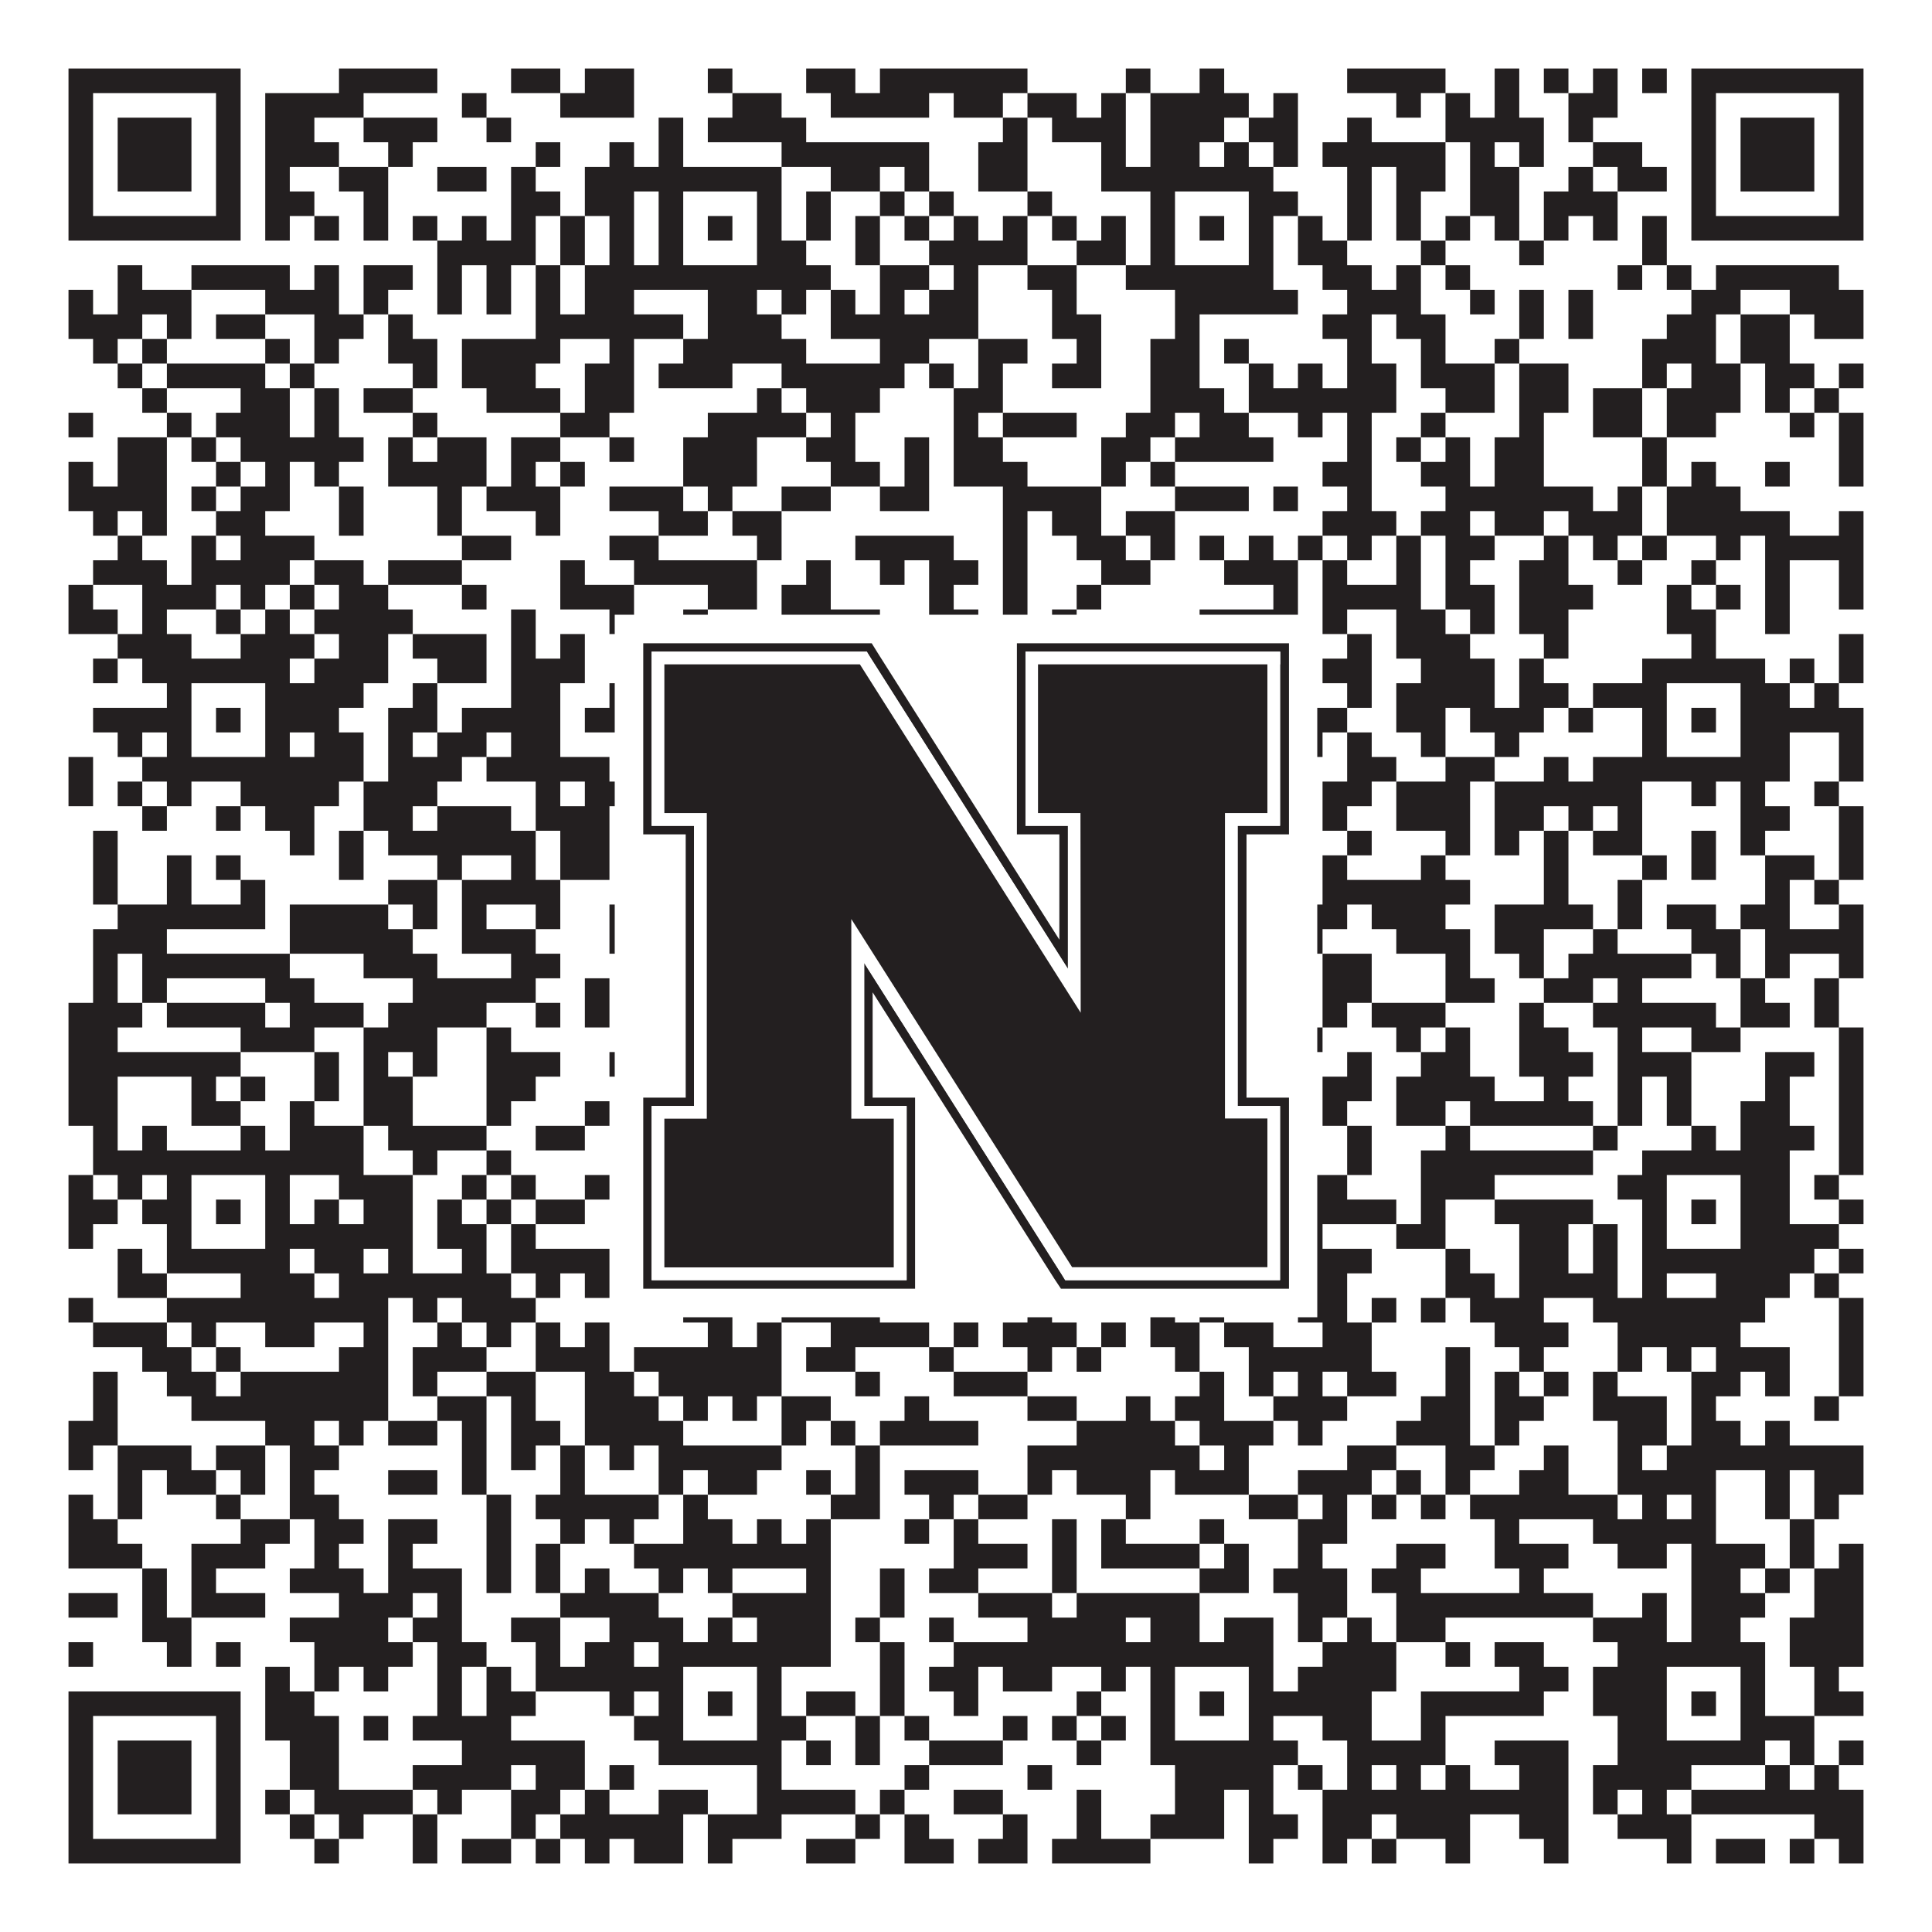 <?xml version="1.0"?>
<svg xmlns="http://www.w3.org/2000/svg" xmlns:xlink="http://www.w3.org/1999/xlink" version="1.1" width="1100px" height="1100px" viewBox="0 0 1100 1100"><rect x="0" y="0" width="1100" height="1100" fill="#ffffff" fill-opacity="1"/><path fill="#231f20" fill-opacity="1" d="M39,39L137,39L137,53L39,53ZM193,39L249,39L249,53L193,53ZM291,39L319,39L319,53L291,53ZM333,39L361,39L361,53L333,53ZM403,39L417,39L417,53L403,53ZM459,39L487,39L487,53L459,53ZM501,39L585,39L585,53L501,53ZM641,39L655,39L655,53L641,53ZM683,39L697,39L697,53L683,53ZM767,39L823,39L823,53L767,53ZM851,39L865,39L865,53L851,53ZM879,39L893,39L893,53L879,53ZM907,39L921,39L921,53L907,53ZM935,39L949,39L949,53L935,53ZM963,39L1061,39L1061,53L963,53ZM39,53L53,53L53,67L39,67ZM123,53L137,53L137,67L123,67ZM151,53L207,53L207,67L151,67ZM263,53L277,53L277,67L263,67ZM319,53L361,53L361,67L319,67ZM417,53L445,53L445,67L417,67ZM473,53L529,53L529,67L473,67ZM543,53L571,53L571,67L543,67ZM585,53L613,53L613,67L585,67ZM627,53L641,53L641,67L627,67ZM655,53L711,53L711,67L655,67ZM725,53L739,53L739,67L725,67ZM795,53L809,53L809,67L795,67ZM823,53L837,53L837,67L823,67ZM851,53L865,53L865,67L851,67ZM893,53L921,53L921,67L893,67ZM963,53L977,53L977,67L963,67ZM1047,53L1061,53L1061,67L1047,67ZM39,67L53,67L53,81L39,81ZM67,67L109,67L109,81L67,81ZM123,67L137,67L137,81L123,81ZM151,67L179,67L179,81L151,81ZM207,67L249,67L249,81L207,81ZM277,67L291,67L291,81L277,81ZM375,67L389,67L389,81L375,81ZM403,67L459,67L459,81L403,81ZM571,67L585,67L585,81L571,81ZM599,67L641,67L641,81L599,81ZM655,67L697,67L697,81L655,81ZM711,67L739,67L739,81L711,81ZM767,67L781,67L781,81L767,81ZM823,67L879,67L879,81L823,81ZM893,67L907,67L907,81L893,81ZM963,67L977,67L977,81L963,81ZM991,67L1033,67L1033,81L991,81ZM1047,67L1061,67L1061,81L1047,81ZM39,81L53,81L53,95L39,95ZM67,81L109,81L109,95L67,95ZM123,81L137,81L137,95L123,95ZM151,81L193,81L193,95L151,95ZM221,81L235,81L235,95L221,95ZM305,81L319,81L319,95L305,95ZM347,81L361,81L361,95L347,95ZM375,81L389,81L389,95L375,95ZM445,81L529,81L529,95L445,95ZM557,81L585,81L585,95L557,95ZM627,81L641,81L641,95L627,95ZM655,81L683,81L683,95L655,95ZM697,81L711,81L711,95L697,95ZM725,81L739,81L739,95L725,95ZM753,81L823,81L823,95L753,95ZM837,81L851,81L851,95L837,95ZM865,81L879,81L879,95L865,95ZM907,81L935,81L935,95L907,95ZM963,81L977,81L977,95L963,95ZM991,81L1033,81L1033,95L991,95ZM1047,81L1061,81L1061,95L1047,95ZM39,95L53,95L53,109L39,109ZM67,95L109,95L109,109L67,109ZM123,95L137,95L137,109L123,109ZM151,95L165,95L165,109L151,109ZM193,95L221,95L221,109L193,109ZM249,95L277,95L277,109L249,109ZM291,95L305,95L305,109L291,109ZM333,95L445,95L445,109L333,109ZM473,95L501,95L501,109L473,109ZM515,95L529,95L529,109L515,109ZM557,95L585,95L585,109L557,109ZM627,95L725,95L725,109L627,109ZM767,95L781,95L781,109L767,109ZM795,95L823,95L823,109L795,109ZM837,95L865,95L865,109L837,109ZM893,95L907,95L907,109L893,109ZM921,95L949,95L949,109L921,109ZM963,95L977,95L977,109L963,109ZM991,95L1033,95L1033,109L991,109ZM1047,95L1061,95L1061,109L1047,109ZM39,109L53,109L53,123L39,123ZM123,109L137,109L137,123L123,123ZM151,109L179,109L179,123L151,123ZM207,109L221,109L221,123L207,123ZM291,109L319,109L319,123L291,123ZM333,109L361,109L361,123L333,123ZM375,109L389,109L389,123L375,123ZM431,109L445,109L445,123L431,123ZM459,109L473,109L473,123L459,123ZM501,109L515,109L515,123L501,123ZM529,109L543,109L543,123L529,123ZM585,109L599,109L599,123L585,123ZM655,109L669,109L669,123L655,123ZM711,109L739,109L739,123L711,123ZM767,109L781,109L781,123L767,123ZM795,109L809,109L809,123L795,123ZM837,109L865,109L865,123L837,123ZM879,109L921,109L921,123L879,123ZM963,109L977,109L977,123L963,123ZM1047,109L1061,109L1061,123L1047,123ZM39,123L137,123L137,137L39,137ZM151,123L165,123L165,137L151,137ZM179,123L193,123L193,137L179,137ZM207,123L221,123L221,137L207,137ZM235,123L249,123L249,137L235,137ZM263,123L277,123L277,137L263,137ZM291,123L305,123L305,137L291,137ZM319,123L333,123L333,137L319,137ZM347,123L361,123L361,137L347,137ZM375,123L389,123L389,137L375,137ZM403,123L417,123L417,137L403,137ZM431,123L445,123L445,137L431,137ZM459,123L473,123L473,137L459,137ZM487,123L501,123L501,137L487,137ZM515,123L529,123L529,137L515,137ZM543,123L557,123L557,137L543,137ZM571,123L585,123L585,137L571,137ZM599,123L613,123L613,137L599,137ZM627,123L641,123L641,137L627,137ZM655,123L669,123L669,137L655,137ZM683,123L697,123L697,137L683,137ZM711,123L725,123L725,137L711,137ZM739,123L753,123L753,137L739,137ZM767,123L781,123L781,137L767,137ZM795,123L809,123L809,137L795,137ZM823,123L837,123L837,137L823,137ZM851,123L865,123L865,137L851,137ZM879,123L893,123L893,137L879,137ZM907,123L921,123L921,137L907,137ZM935,123L949,123L949,137L935,137ZM963,123L1061,123L1061,137L963,137ZM249,137L305,137L305,151L249,151ZM319,137L333,137L333,151L319,151ZM347,137L361,137L361,151L347,151ZM375,137L389,137L389,151L375,151ZM431,137L459,137L459,151L431,151ZM487,137L501,137L501,151L487,151ZM529,137L585,137L585,151L529,151ZM613,137L641,137L641,151L613,151ZM655,137L669,137L669,151L655,151ZM711,137L725,137L725,151L711,151ZM739,137L767,137L767,151L739,151ZM809,137L823,137L823,151L809,151ZM865,137L879,137L879,151L865,151ZM935,137L949,137L949,151L935,151ZM67,151L81,151L81,165L67,165ZM109,151L165,151L165,165L109,165ZM179,151L193,151L193,165L179,165ZM207,151L235,151L235,165L207,165ZM249,151L263,151L263,165L249,165ZM277,151L291,151L291,165L277,165ZM305,151L319,151L319,165L305,165ZM333,151L473,151L473,165L333,165ZM501,151L529,151L529,165L501,165ZM543,151L557,151L557,165L543,165ZM585,151L613,151L613,165L585,165ZM641,151L725,151L725,165L641,165ZM753,151L781,151L781,165L753,165ZM795,151L809,151L809,165L795,165ZM823,151L837,151L837,165L823,165ZM921,151L935,151L935,165L921,165ZM949,151L963,151L963,165L949,165ZM977,151L1047,151L1047,165L977,165ZM39,165L53,165L53,179L39,179ZM67,165L109,165L109,179L67,179ZM151,165L193,165L193,179L151,179ZM207,165L221,165L221,179L207,179ZM249,165L263,165L263,179L249,179ZM277,165L291,165L291,179L277,179ZM305,165L319,165L319,179L305,179ZM333,165L361,165L361,179L333,179ZM403,165L431,165L431,179L403,179ZM445,165L459,165L459,179L445,179ZM473,165L487,165L487,179L473,179ZM501,165L515,165L515,179L501,179ZM529,165L557,165L557,179L529,179ZM599,165L613,165L613,179L599,179ZM669,165L739,165L739,179L669,179ZM767,165L809,165L809,179L767,179ZM837,165L851,165L851,179L837,179ZM865,165L879,165L879,179L865,179ZM893,165L907,165L907,179L893,179ZM963,165L991,165L991,179L963,179ZM1019,165L1061,165L1061,179L1019,179ZM39,179L81,179L81,193L39,193ZM95,179L109,179L109,193L95,193ZM123,179L151,179L151,193L123,193ZM179,179L207,179L207,193L179,193ZM221,179L235,179L235,193L221,193ZM305,179L389,179L389,193L305,193ZM403,179L445,179L445,193L403,193ZM473,179L557,179L557,193L473,193ZM599,179L627,179L627,193L599,193ZM669,179L683,179L683,193L669,193ZM753,179L781,179L781,193L753,193ZM795,179L823,179L823,193L795,193ZM865,179L879,179L879,193L865,193ZM893,179L907,179L907,193L893,193ZM949,179L977,179L977,193L949,193ZM991,179L1019,179L1019,193L991,193ZM1033,179L1061,179L1061,193L1033,193ZM53,193L67,193L67,207L53,207ZM81,193L95,193L95,207L81,207ZM151,193L165,193L165,207L151,207ZM179,193L193,193L193,207L179,207ZM221,193L249,193L249,207L221,207ZM263,193L319,193L319,207L263,207ZM347,193L361,193L361,207L347,207ZM389,193L459,193L459,207L389,207ZM501,193L529,193L529,207L501,207ZM557,193L585,193L585,207L557,207ZM613,193L627,193L627,207L613,207ZM655,193L683,193L683,207L655,207ZM697,193L711,193L711,207L697,207ZM767,193L781,193L781,207L767,207ZM809,193L823,193L823,207L809,207ZM851,193L865,193L865,207L851,207ZM935,193L977,193L977,207L935,207ZM991,193L1019,193L1019,207L991,207ZM67,207L81,207L81,221L67,221ZM95,207L151,207L151,221L95,221ZM165,207L179,207L179,221L165,221ZM235,207L249,207L249,221L235,221ZM263,207L305,207L305,221L263,221ZM333,207L361,207L361,221L333,221ZM375,207L417,207L417,221L375,221ZM445,207L515,207L515,221L445,221ZM529,207L543,207L543,221L529,221ZM557,207L571,207L571,221L557,221ZM599,207L627,207L627,221L599,221ZM655,207L683,207L683,221L655,221ZM711,207L725,207L725,221L711,221ZM739,207L753,207L753,221L739,221ZM767,207L795,207L795,221L767,221ZM809,207L851,207L851,221L809,221ZM865,207L893,207L893,221L865,221ZM935,207L949,207L949,221L935,221ZM963,207L991,207L991,221L963,221ZM1005,207L1033,207L1033,221L1005,221ZM1047,207L1061,207L1061,221L1047,221ZM81,221L95,221L95,235L81,235ZM137,221L165,221L165,235L137,235ZM179,221L193,221L193,235L179,235ZM207,221L235,221L235,235L207,235ZM277,221L319,221L319,235L277,235ZM333,221L361,221L361,235L333,235ZM431,221L445,221L445,235L431,235ZM459,221L501,221L501,235L459,235ZM543,221L571,221L571,235L543,235ZM655,221L697,221L697,235L655,235ZM711,221L795,221L795,235L711,235ZM823,221L851,221L851,235L823,235ZM865,221L893,221L893,235L865,235ZM907,221L935,221L935,235L907,235ZM949,221L991,221L991,235L949,235ZM1005,221L1019,221L1019,235L1005,235ZM1033,221L1047,221L1047,235L1033,235ZM39,235L53,235L53,249L39,249ZM95,235L109,235L109,249L95,249ZM123,235L165,235L165,249L123,249ZM179,235L193,235L193,249L179,249ZM235,235L249,235L249,249L235,249ZM319,235L347,235L347,249L319,249ZM403,235L459,235L459,249L403,249ZM473,235L487,235L487,249L473,249ZM543,235L557,235L557,249L543,249ZM571,235L613,235L613,249L571,249ZM641,235L669,235L669,249L641,249ZM683,235L711,235L711,249L683,249ZM739,235L753,235L753,249L739,249ZM767,235L781,235L781,249L767,249ZM809,235L823,235L823,249L809,249ZM865,235L879,235L879,249L865,249ZM907,235L935,235L935,249L907,249ZM949,235L977,235L977,249L949,249ZM1019,235L1033,235L1033,249L1019,249ZM1047,235L1061,235L1061,249L1047,249ZM67,249L95,249L95,263L67,263ZM109,249L123,249L123,263L109,263ZM137,249L207,249L207,263L137,263ZM221,249L235,249L235,263L221,263ZM249,249L277,249L277,263L249,263ZM291,249L319,249L319,263L291,263ZM347,249L361,249L361,263L347,263ZM389,249L431,249L431,263L389,263ZM459,249L487,249L487,263L459,263ZM515,249L529,249L529,263L515,263ZM543,249L571,249L571,263L543,263ZM627,249L655,249L655,263L627,263ZM669,249L725,249L725,263L669,263ZM767,249L781,249L781,263L767,263ZM795,249L809,249L809,263L795,263ZM823,249L837,249L837,263L823,263ZM851,249L879,249L879,263L851,263ZM935,249L949,249L949,263L935,263ZM1047,249L1061,249L1061,263L1047,263ZM39,263L53,263L53,277L39,277ZM67,263L95,263L95,277L67,277ZM123,263L137,263L137,277L123,277ZM151,263L165,263L165,277L151,277ZM179,263L193,263L193,277L179,277ZM221,263L277,263L277,277L221,277ZM291,263L305,263L305,277L291,277ZM319,263L333,263L333,277L319,277ZM389,263L431,263L431,277L389,277ZM473,263L501,263L501,277L473,277ZM515,263L529,263L529,277L515,277ZM543,263L585,263L585,277L543,277ZM627,263L641,263L641,277L627,277ZM655,263L669,263L669,277L655,277ZM753,263L781,263L781,277L753,277ZM809,263L837,263L837,277L809,277ZM851,263L879,263L879,277L851,277ZM935,263L949,263L949,277L935,277ZM963,263L977,263L977,277L963,277ZM1005,263L1019,263L1019,277L1005,277ZM1047,263L1061,263L1061,277L1047,277ZM39,277L95,277L95,291L39,291ZM109,277L123,277L123,291L109,291ZM137,277L165,277L165,291L137,291ZM193,277L207,277L207,291L193,291ZM249,277L263,277L263,291L249,291ZM277,277L319,277L319,291L277,291ZM347,277L389,277L389,291L347,291ZM403,277L417,277L417,291L403,291ZM445,277L473,277L473,291L445,291ZM501,277L529,277L529,291L501,291ZM571,277L627,277L627,291L571,291ZM669,277L711,277L711,291L669,291ZM725,277L739,277L739,291L725,291ZM767,277L781,277L781,291L767,291ZM823,277L907,277L907,291L823,291ZM921,277L935,277L935,291L921,291ZM949,277L991,277L991,291L949,291ZM53,291L67,291L67,305L53,305ZM81,291L95,291L95,305L81,305ZM123,291L151,291L151,305L123,305ZM193,291L207,291L207,305L193,305ZM249,291L263,291L263,305L249,305ZM305,291L319,291L319,305L305,305ZM375,291L403,291L403,305L375,305ZM417,291L445,291L445,305L417,305ZM571,291L585,291L585,305L571,305ZM599,291L627,291L627,305L599,305ZM641,291L669,291L669,305L641,305ZM753,291L795,291L795,305L753,305ZM809,291L837,291L837,305L809,305ZM851,291L879,291L879,305L851,305ZM893,291L935,291L935,305L893,305ZM949,291L1019,291L1019,305L949,305ZM1047,291L1061,291L1061,305L1047,305ZM67,305L81,305L81,319L67,319ZM109,305L123,305L123,319L109,319ZM137,305L179,305L179,319L137,319ZM263,305L291,305L291,319L263,319ZM347,305L375,305L375,319L347,319ZM431,305L445,305L445,319L431,319ZM487,305L543,305L543,319L487,319ZM571,305L585,305L585,319L571,319ZM613,305L641,305L641,319L613,319ZM655,305L669,305L669,319L655,319ZM683,305L697,305L697,319L683,319ZM711,305L725,305L725,319L711,319ZM739,305L753,305L753,319L739,319ZM767,305L781,305L781,319L767,319ZM795,305L809,305L809,319L795,319ZM823,305L851,305L851,319L823,319ZM879,305L893,305L893,319L879,319ZM907,305L921,305L921,319L907,319ZM935,305L949,305L949,319L935,319ZM977,305L991,305L991,319L977,319ZM1005,305L1061,305L1061,319L1005,319ZM53,319L95,319L95,333L53,333ZM109,319L165,319L165,333L109,333ZM179,319L207,319L207,333L179,333ZM221,319L263,319L263,333L221,333ZM319,319L333,319L333,333L319,333ZM361,319L431,319L431,333L361,333ZM459,319L473,319L473,333L459,333ZM501,319L515,319L515,333L501,333ZM529,319L557,319L557,333L529,333ZM571,319L585,319L585,333L571,333ZM627,319L655,319L655,333L627,333ZM697,319L739,319L739,333L697,333ZM753,319L767,319L767,333L753,333ZM795,319L809,319L809,333L795,333ZM823,319L837,319L837,333L823,333ZM865,319L893,319L893,333L865,333ZM921,319L935,319L935,333L921,333ZM963,319L977,319L977,333L963,333ZM1005,319L1019,319L1019,333L1005,333ZM1047,319L1061,319L1061,333L1047,333ZM39,333L53,333L53,347L39,347ZM81,333L123,333L123,347L81,347ZM137,333L151,333L151,347L137,347ZM165,333L179,333L179,347L165,347ZM193,333L221,333L221,347L193,347ZM263,333L277,333L277,347L263,347ZM319,333L361,333L361,347L319,347ZM403,333L431,333L431,347L403,347ZM445,333L473,333L473,347L445,347ZM529,333L543,333L543,347L529,347ZM571,333L585,333L585,347L571,347ZM613,333L627,333L627,347L613,347ZM725,333L739,333L739,347L725,347ZM753,333L809,333L809,347L753,347ZM823,333L851,333L851,347L823,347ZM865,333L907,333L907,347L865,347ZM949,333L963,333L963,347L949,347ZM977,333L991,333L991,347L977,347ZM1005,333L1019,333L1019,347L1005,347ZM1047,333L1061,333L1061,347L1047,347ZM39,347L67,347L67,361L39,361ZM81,347L95,347L95,361L81,361ZM123,347L137,347L137,361L123,361ZM151,347L165,347L165,361L151,361ZM179,347L235,347L235,361L179,361ZM291,347L305,347L305,361L291,361ZM347,347L361,347L361,361L347,361ZM389,347L403,347L403,361L389,361ZM445,347L501,347L501,361L445,361ZM529,347L557,347L557,361L529,361ZM571,347L585,347L585,361L571,361ZM599,347L613,347L613,361L599,361ZM683,347L739,347L739,361L683,361ZM753,347L767,347L767,361L753,361ZM795,347L823,347L823,361L795,361ZM837,347L851,347L851,361L837,361ZM865,347L893,347L893,361L865,361ZM949,347L977,347L977,361L949,361ZM1005,347L1019,347L1019,361L1005,361ZM67,361L109,361L109,375L67,375ZM137,361L179,361L179,375L137,375ZM193,361L221,361L221,375L193,375ZM235,361L277,361L277,375L235,375ZM291,361L305,361L305,375L291,375ZM319,361L333,361L333,375L319,375ZM361,361L375,361L375,375L361,375ZM389,361L403,361L403,375L389,375ZM417,361L431,361L431,375L417,375ZM445,361L487,361L487,375L445,375ZM529,361L543,361L543,375L529,375ZM557,361L599,361L599,375L557,375ZM641,361L655,361L655,375L641,375ZM697,361L711,361L711,375L697,375ZM767,361L781,361L781,375L767,375ZM795,361L837,361L837,375L795,375ZM879,361L893,361L893,375L879,375ZM963,361L977,361L977,375L963,375ZM1047,361L1061,361L1061,375L1047,375ZM53,375L67,375L67,389L53,389ZM81,375L165,375L165,389L81,389ZM179,375L221,375L221,389L179,389ZM249,375L277,375L277,389L249,389ZM291,375L333,375L333,389L291,389ZM375,375L473,375L473,389L375,389ZM557,375L599,375L599,389L557,389ZM655,375L725,375L725,389L655,389ZM753,375L781,375L781,389L753,389ZM809,375L851,375L851,389L809,389ZM865,375L879,375L879,389L865,389ZM935,375L1005,375L1005,389L935,389ZM1019,375L1033,375L1033,389L1019,389ZM1047,375L1061,375L1061,389L1047,389ZM95,389L109,389L109,403L95,403ZM151,389L207,389L207,403L151,403ZM235,389L249,389L249,403L235,403ZM291,389L319,389L319,403L291,403ZM347,389L389,389L389,403L347,403ZM431,389L459,389L459,403L431,403ZM473,389L487,389L487,403L473,403ZM515,389L571,389L571,403L515,403ZM599,389L613,389L613,403L599,403ZM641,389L669,389L669,403L641,403ZM711,389L725,389L725,403L711,403ZM767,389L781,389L781,403L767,403ZM795,389L851,389L851,403L795,403ZM865,389L893,389L893,403L865,403ZM907,389L949,389L949,403L907,403ZM991,389L1019,389L1019,403L991,403ZM1033,389L1047,389L1047,403L1033,403ZM53,403L109,403L109,417L53,417ZM123,403L137,403L137,417L123,417ZM151,403L193,403L193,417L151,417ZM221,403L249,403L249,417L221,417ZM263,403L319,403L319,417L263,417ZM333,403L361,403L361,417L333,417ZM375,403L389,403L389,417L375,417ZM403,403L417,403L417,417L403,417ZM431,403L473,403L473,417L431,417ZM487,403L529,403L529,417L487,417ZM557,403L585,403L585,417L557,417ZM599,403L627,403L627,417L599,417ZM641,403L669,403L669,417L641,417ZM683,403L697,403L697,417L683,417ZM711,403L725,403L725,417L711,417ZM739,403L767,403L767,417L739,417ZM795,403L823,403L823,417L795,417ZM837,403L879,403L879,417L837,417ZM893,403L907,403L907,417L893,417ZM935,403L949,403L949,417L935,417ZM963,403L977,403L977,417L963,417ZM991,403L1061,403L1061,417L991,417ZM67,417L81,417L81,431L67,431ZM95,417L109,417L109,431L95,431ZM151,417L165,417L165,431L151,431ZM179,417L207,417L207,431L179,431ZM221,417L235,417L235,431L221,431ZM249,417L277,417L277,431L249,431ZM291,417L319,417L319,431L291,431ZM375,417L389,417L389,431L375,431ZM431,417L459,417L459,431L431,431ZM487,417L543,417L543,431L487,431ZM557,417L585,417L585,431L557,431ZM613,417L669,417L669,431L613,431ZM711,417L725,417L725,431L711,431ZM739,417L753,417L753,431L739,431ZM767,417L781,417L781,431L767,431ZM809,417L823,417L823,431L809,431ZM851,417L865,417L865,431L851,431ZM935,417L949,417L949,431L935,431ZM991,417L1019,417L1019,431L991,431ZM1047,417L1061,417L1061,431L1047,431ZM39,431L53,431L53,445L39,445ZM81,431L207,431L207,445L81,445ZM221,431L263,431L263,445L221,445ZM277,431L347,431L347,445L277,445ZM361,431L445,431L445,445L361,445ZM487,431L501,431L501,445L487,445ZM515,431L529,431L529,445L515,445ZM557,431L571,431L571,445L557,445ZM585,431L599,431L599,445L585,445ZM655,431L725,431L725,445L655,445ZM767,431L795,431L795,445L767,445ZM823,431L851,431L851,445L823,445ZM879,431L893,431L893,445L879,445ZM907,431L1019,431L1019,445L907,445ZM1047,431L1061,431L1061,445L1047,445ZM39,445L53,445L53,459L39,459ZM67,445L81,445L81,459L67,459ZM95,445L109,445L109,459L95,459ZM137,445L193,445L193,459L137,459ZM207,445L249,445L249,459L207,459ZM305,445L319,445L319,459L305,459ZM333,445L361,445L361,459L333,459ZM375,445L389,445L389,459L375,459ZM403,445L417,445L417,459L403,459ZM431,445L473,445L473,459L431,459ZM487,445L515,445L515,459L487,459ZM543,445L557,445L557,459L543,459ZM571,445L613,445L613,459L571,459ZM753,445L781,445L781,459L753,459ZM795,445L837,445L837,459L795,459ZM851,445L935,445L935,459L851,459ZM963,445L977,445L977,459L963,459ZM991,445L1005,445L1005,459L991,459ZM1033,445L1047,445L1047,459L1033,459ZM81,459L95,459L95,473L81,473ZM123,459L137,459L137,473L123,473ZM151,459L179,459L179,473L151,473ZM207,459L235,459L235,473L207,473ZM249,459L291,459L291,473L249,473ZM305,459L347,459L347,473L305,473ZM361,459L403,459L403,473L361,473ZM431,459L459,459L459,473L431,473ZM599,459L655,459L655,473L599,473ZM669,459L683,459L683,473L669,473ZM725,459L739,459L739,473L725,473ZM753,459L767,459L767,473L753,473ZM795,459L837,459L837,473L795,473ZM851,459L879,459L879,473L851,473ZM893,459L907,459L907,473L893,473ZM921,459L935,459L935,473L921,473ZM991,459L1019,459L1019,473L991,473ZM1047,459L1061,459L1061,473L1047,473ZM53,473L67,473L67,487L53,487ZM165,473L179,473L179,487L165,487ZM193,473L207,473L207,487L193,487ZM221,473L305,473L305,487L221,487ZM319,473L347,473L347,487L319,487ZM417,473L431,473L431,487L417,487ZM445,473L473,473L473,487L445,487ZM529,473L557,473L557,487L529,487ZM599,473L613,473L613,487L599,487ZM627,473L641,473L641,487L627,487ZM697,473L725,473L725,487L697,487ZM767,473L781,473L781,487L767,487ZM823,473L837,473L837,487L823,487ZM851,473L865,473L865,487L851,487ZM879,473L893,473L893,487L879,487ZM907,473L935,473L935,487L907,487ZM963,473L977,473L977,487L963,487ZM991,473L1005,473L1005,487L991,487ZM1047,473L1061,473L1061,487L1047,487ZM53,487L67,487L67,501L53,501ZM95,487L109,487L109,501L95,501ZM123,487L137,487L137,501L123,501ZM193,487L207,487L207,501L193,501ZM249,487L263,487L263,501L249,501ZM291,487L305,487L305,501L291,501ZM319,487L347,487L347,501L319,501ZM361,487L375,487L375,501L361,501ZM417,487L431,487L431,501L417,501ZM473,487L501,487L501,501L473,501ZM515,487L585,487L585,501L515,501ZM753,487L767,487L767,501L753,501ZM809,487L823,487L823,501L809,501ZM879,487L893,487L893,501L879,501ZM935,487L949,487L949,501L935,501ZM963,487L977,487L977,501L963,501ZM1005,487L1033,487L1033,501L1005,501ZM1047,487L1061,487L1061,501L1047,501ZM53,501L67,501L67,515L53,515ZM95,501L109,501L109,515L95,515ZM137,501L151,501L151,515L137,515ZM221,501L249,501L249,515L221,515ZM263,501L319,501L319,515L263,515ZM361,501L375,501L375,515L361,515ZM389,501L417,501L417,515L389,515ZM431,501L445,501L445,515L431,515ZM487,501L501,501L501,515L487,515ZM515,501L529,501L529,515L515,515ZM627,501L655,501L655,515L627,515ZM669,501L683,501L683,515L669,515ZM711,501L725,501L725,515L711,515ZM753,501L837,501L837,515L753,515ZM879,501L893,501L893,515L879,515ZM921,501L935,501L935,515L921,515ZM1005,501L1019,501L1019,515L1005,515ZM1033,501L1047,501L1047,515L1033,515ZM67,515L151,515L151,529L67,529ZM165,515L221,515L221,529L165,529ZM235,515L249,515L249,529L235,529ZM263,515L277,515L277,529L263,529ZM305,515L319,515L319,529L305,529ZM347,515L361,515L361,529L347,529ZM375,515L389,515L389,529L375,529ZM403,515L417,515L417,529L403,529ZM431,515L459,515L459,529L431,529ZM473,515L487,515L487,529L473,529ZM501,515L529,515L529,529L501,529ZM543,515L585,515L585,529L543,529ZM613,515L627,515L627,529L613,529ZM655,515L683,515L683,529L655,529ZM697,515L711,515L711,529L697,529ZM739,515L767,515L767,529L739,529ZM781,515L823,515L823,529L781,529ZM851,515L907,515L907,529L851,529ZM921,515L935,515L935,529L921,529ZM949,515L977,515L977,529L949,529ZM991,515L1019,515L1019,529L991,529ZM1047,515L1061,515L1061,529L1047,529ZM53,529L95,529L95,543L53,543ZM165,529L235,529L235,543L165,543ZM263,529L305,529L305,543L263,543ZM347,529L361,529L361,543L347,543ZM375,529L389,529L389,543L375,543ZM431,529L459,529L459,543L431,543ZM473,529L501,529L501,543L473,543ZM515,529L543,529L543,543L515,543ZM557,529L585,529L585,543L557,543ZM641,529L655,529L655,543L641,543ZM669,529L697,529L697,543L669,543ZM739,529L753,529L753,543L739,543ZM795,529L837,529L837,543L795,543ZM851,529L879,529L879,543L851,543ZM907,529L921,529L921,543L907,543ZM963,529L991,529L991,543L963,543ZM1005,529L1061,529L1061,543L1005,543ZM53,543L67,543L67,557L53,557ZM81,543L165,543L165,557L81,557ZM207,543L249,543L249,557L207,557ZM291,543L319,543L319,557L291,557ZM361,543L375,543L375,557L361,557ZM403,543L431,543L431,557L403,557ZM445,543L473,543L473,557L445,557ZM487,543L501,543L501,557L487,557ZM515,543L543,543L543,557L515,557ZM557,543L613,543L613,557L557,557ZM627,543L669,543L669,557L627,557ZM697,543L711,543L711,557L697,557ZM753,543L781,543L781,557L753,557ZM823,543L837,543L837,557L823,557ZM865,543L879,543L879,557L865,557ZM893,543L963,543L963,557L893,557ZM977,543L991,543L991,557L977,557ZM1005,543L1019,543L1019,557L1005,557ZM1047,543L1061,543L1061,557L1047,557ZM53,557L67,557L67,571L53,571ZM81,557L95,557L95,571L81,571ZM151,557L179,557L179,571L151,571ZM235,557L305,557L305,571L235,571ZM333,557L347,557L347,571L333,571ZM361,557L375,557L375,571L361,571ZM403,557L473,557L473,571L403,571ZM529,557L543,557L543,571L529,571ZM599,557L613,557L613,571L599,571ZM641,557L655,557L655,571L641,571ZM669,557L711,557L711,571L669,571ZM725,557L739,557L739,571L725,571ZM753,557L781,557L781,571L753,571ZM823,557L851,557L851,571L823,571ZM879,557L907,557L907,571L879,571ZM921,557L935,557L935,571L921,571ZM991,557L1005,557L1005,571L991,571ZM1033,557L1047,557L1047,571L1033,571ZM39,571L81,571L81,585L39,585ZM95,571L151,571L151,585L95,585ZM165,571L207,571L207,585L165,585ZM221,571L277,571L277,585L221,585ZM305,571L319,571L319,585L305,585ZM333,571L347,571L347,585L333,585ZM361,571L431,571L431,585L361,585ZM459,571L473,571L473,585L459,585ZM487,571L501,571L501,585L487,585ZM515,571L529,571L529,585L515,585ZM557,571L571,571L571,585L557,585ZM585,571L599,571L599,585L585,585ZM613,571L627,571L627,585L613,585ZM641,571L655,571L655,585L641,585ZM725,571L739,571L739,585L725,585ZM753,571L767,571L767,585L753,585ZM781,571L823,571L823,585L781,585ZM865,571L879,571L879,585L865,585ZM907,571L977,571L977,585L907,585ZM991,571L1019,571L1019,585L991,585ZM1033,571L1047,571L1047,585L1033,585ZM39,585L67,585L67,599L39,599ZM137,585L179,585L179,599L137,599ZM207,585L249,585L249,599L207,599ZM277,585L291,585L291,599L277,599ZM389,585L403,585L403,599L389,599ZM417,585L431,585L431,599L417,599ZM473,585L487,585L487,599L473,599ZM529,585L543,585L543,599L529,599ZM571,585L585,585L585,599L571,599ZM599,585L655,585L655,599L599,599ZM697,585L725,585L725,599L697,599ZM739,585L753,585L753,599L739,599ZM795,585L809,585L809,599L795,599ZM823,585L837,585L837,599L823,599ZM865,585L893,585L893,599L865,599ZM921,585L935,585L935,599L921,599ZM963,585L991,585L991,599L963,599ZM1047,585L1061,585L1061,599L1047,599ZM39,599L137,599L137,613L39,613ZM179,599L193,599L193,613L179,613ZM207,599L221,599L221,613L207,613ZM235,599L249,599L249,613L235,613ZM277,599L319,599L319,613L277,613ZM347,599L361,599L361,613L347,613ZM389,599L417,599L417,613L389,613ZM431,599L459,599L459,613L431,613ZM473,599L501,599L501,613L473,613ZM529,599L543,599L543,613L529,613ZM599,599L655,599L655,613L599,613ZM669,599L683,599L683,613L669,613ZM697,599L711,599L711,613L697,613ZM725,599L739,599L739,613L725,613ZM767,599L781,599L781,613L767,613ZM809,599L837,599L837,613L809,613ZM865,599L907,599L907,613L865,613ZM921,599L963,599L963,613L921,613ZM1005,599L1033,599L1033,613L1005,613ZM1047,599L1061,599L1061,613L1047,613ZM39,613L67,613L67,627L39,627ZM109,613L123,613L123,627L109,627ZM137,613L151,613L151,627L137,627ZM179,613L193,613L193,627L179,627ZM207,613L235,613L235,627L207,627ZM277,613L305,613L305,627L277,627ZM361,613L375,613L375,627L361,627ZM389,613L445,613L445,627L389,627ZM459,613L473,613L473,627L459,627ZM487,613L501,613L501,627L487,627ZM515,613L543,613L543,627L515,627ZM557,613L585,613L585,627L557,627ZM627,613L641,613L641,627L627,627ZM669,613L697,613L697,627L669,627ZM711,613L739,613L739,627L711,627ZM753,613L781,613L781,627L753,627ZM795,613L851,613L851,627L795,627ZM879,613L893,613L893,627L879,627ZM921,613L935,613L935,627L921,627ZM949,613L963,613L963,627L949,627ZM1005,613L1019,613L1019,627L1005,627ZM1047,613L1061,613L1061,627L1047,627ZM39,627L67,627L67,641L39,641ZM109,627L137,627L137,641L109,641ZM165,627L179,627L179,641L165,641ZM207,627L235,627L235,641L207,641ZM277,627L291,627L291,641L277,641ZM333,627L347,627L347,641L333,641ZM375,627L389,627L389,641L375,641ZM403,627L417,627L417,641L403,641ZM431,627L445,627L445,641L431,641ZM459,627L487,627L487,641L459,641ZM515,627L529,627L529,641L515,641ZM571,627L585,627L585,641L571,641ZM599,627L627,627L627,641L599,641ZM655,627L697,627L697,641L655,641ZM711,627L739,627L739,641L711,641ZM753,627L767,627L767,641L753,641ZM795,627L823,627L823,641L795,641ZM837,627L907,627L907,641L837,641ZM921,627L935,627L935,641L921,641ZM949,627L963,627L963,641L949,641ZM991,627L1019,627L1019,641L991,641ZM1047,627L1061,627L1061,641L1047,641ZM53,641L67,641L67,655L53,655ZM81,641L95,641L95,655L81,655ZM137,641L151,641L151,655L137,655ZM165,641L207,641L207,655L165,655ZM221,641L277,641L277,655L221,655ZM305,641L333,641L333,655L305,655ZM361,641L389,641L389,655L361,655ZM403,641L459,641L459,655L403,655ZM473,641L487,641L487,655L473,655ZM501,641L515,641L515,655L501,655ZM543,641L557,641L557,655L543,655ZM571,641L599,641L599,655L571,655ZM627,641L641,641L641,655L627,655ZM655,641L683,641L683,655L655,655ZM697,641L711,641L711,655L697,655ZM767,641L781,641L781,655L767,655ZM823,641L837,641L837,655L823,655ZM907,641L921,641L921,655L907,655ZM963,641L977,641L977,655L963,655ZM991,641L1033,641L1033,655L991,655ZM1047,641L1061,641L1061,655L1047,655ZM53,655L207,655L207,669L53,669ZM235,655L249,655L249,669L235,669ZM277,655L291,655L291,669L277,669ZM361,655L473,655L473,669L361,669ZM487,655L529,655L529,669L487,669ZM557,655L571,655L571,669L557,669ZM655,655L725,655L725,669L655,669ZM767,655L781,655L781,669L767,669ZM809,655L907,655L907,669L809,669ZM935,655L1019,655L1019,669L935,669ZM1047,655L1061,655L1061,669L1047,669ZM39,669L53,669L53,683L39,683ZM67,669L81,669L81,683L67,683ZM95,669L109,669L109,683L95,683ZM151,669L165,669L165,683L151,683ZM193,669L235,669L235,683L193,683ZM263,669L277,669L277,683L263,683ZM291,669L305,669L305,683L291,683ZM333,669L347,669L347,683L333,683ZM375,669L389,669L389,683L375,683ZM431,669L445,669L445,683L431,683ZM459,669L473,669L473,683L459,683ZM487,669L529,669L529,683L487,683ZM543,669L571,669L571,683L543,683ZM585,669L599,669L599,683L585,683ZM613,669L669,669L669,683L613,683ZM711,669L767,669L767,683L711,683ZM809,669L851,669L851,683L809,683ZM921,669L949,669L949,683L921,683ZM991,669L1019,669L1019,683L991,683ZM1033,669L1047,669L1047,683L1033,683ZM39,683L67,683L67,697L39,697ZM81,683L109,683L109,697L81,697ZM123,683L137,683L137,697L123,697ZM151,683L165,683L165,697L151,697ZM179,683L193,683L193,697L179,697ZM207,683L235,683L235,697L207,697ZM249,683L263,683L263,697L249,697ZM277,683L291,683L291,697L277,697ZM305,683L333,683L333,697L305,697ZM375,683L389,683L389,697L375,697ZM403,683L417,683L417,697L403,697ZM431,683L445,683L445,697L431,697ZM459,683L515,683L515,697L459,697ZM557,683L571,683L571,697L557,697ZM599,683L641,683L641,697L599,697ZM655,683L669,683L669,697L655,697ZM683,683L697,683L697,697L683,697ZM711,683L795,683L795,697L711,697ZM809,683L823,683L823,697L809,697ZM851,683L907,683L907,697L851,697ZM935,683L949,683L949,697L935,697ZM963,683L977,683L977,697L963,697ZM991,683L1019,683L1019,697L991,697ZM1047,683L1061,683L1061,697L1047,697ZM39,697L53,697L53,711L39,711ZM95,697L109,697L109,711L95,711ZM151,697L235,697L235,711L151,711ZM249,697L277,697L277,711L249,711ZM291,697L305,697L305,711L291,711ZM375,697L389,697L389,711L375,711ZM431,697L459,697L459,711L431,711ZM487,697L529,697L529,711L487,711ZM571,697L599,697L599,711L571,711ZM613,697L627,697L627,711L613,711ZM641,697L669,697L669,711L641,711ZM711,697L725,697L725,711L711,711ZM739,697L753,697L753,711L739,711ZM795,697L823,697L823,711L795,711ZM865,697L893,697L893,711L865,711ZM907,697L921,697L921,711L907,711ZM935,697L949,697L949,711L935,711ZM991,697L1047,697L1047,711L991,711ZM67,711L81,711L81,725L67,725ZM95,711L165,711L165,725L95,725ZM179,711L207,711L207,725L179,725ZM221,711L235,711L235,725L221,725ZM263,711L277,711L277,725L263,725ZM291,711L347,711L347,725L291,725ZM375,711L473,711L473,725L375,725ZM501,711L515,711L515,725L501,725ZM529,711L557,711L557,725L529,725ZM585,711L599,711L599,725L585,725ZM613,711L627,711L627,725L613,725ZM655,711L725,711L725,725L655,725ZM739,711L781,711L781,725L739,725ZM823,711L837,711L837,725L823,725ZM865,711L893,711L893,725L865,725ZM907,711L921,711L921,725L907,725ZM935,711L1033,711L1033,725L935,725ZM1047,711L1061,711L1061,725L1047,725ZM67,725L95,725L95,739L67,739ZM137,725L179,725L179,739L137,739ZM193,725L291,725L291,739L193,739ZM305,725L319,725L319,739L305,739ZM333,725L347,725L347,739L333,739ZM431,725L445,725L445,739L431,739ZM473,725L487,725L487,739L473,739ZM501,725L515,725L515,739L501,739ZM529,725L543,725L543,739L529,739ZM571,725L585,725L585,739L571,739ZM599,725L613,725L613,739L599,739ZM641,725L669,725L669,739L641,739ZM683,725L697,725L697,739L683,739ZM711,725L767,725L767,739L711,739ZM823,725L851,725L851,739L823,739ZM865,725L921,725L921,739L865,739ZM935,725L949,725L949,739L935,739ZM977,725L1019,725L1019,739L977,739ZM1033,725L1047,725L1047,739L1033,739ZM39,739L53,739L53,753L39,753ZM95,739L221,739L221,753L95,753ZM235,739L249,739L249,753L235,753ZM263,739L305,739L305,753L263,753ZM389,739L417,739L417,753L389,753ZM445,739L501,739L501,753L445,753ZM585,739L599,739L599,753L585,753ZM655,739L669,739L669,753L655,753ZM683,739L697,739L697,753L683,753ZM739,739L767,739L767,753L739,753ZM781,739L795,739L795,753L781,753ZM809,739L823,739L823,753L809,753ZM837,739L879,739L879,753L837,753ZM907,739L1005,739L1005,753L907,753ZM1047,739L1061,739L1061,753L1047,753ZM53,753L95,753L95,767L53,767ZM109,753L123,753L123,767L109,767ZM151,753L179,753L179,767L151,767ZM207,753L221,753L221,767L207,767ZM249,753L263,753L263,767L249,767ZM277,753L291,753L291,767L277,767ZM305,753L319,753L319,767L305,767ZM333,753L347,753L347,767L333,767ZM403,753L417,753L417,767L403,767ZM431,753L445,753L445,767L431,767ZM473,753L529,753L529,767L473,767ZM543,753L557,753L557,767L543,767ZM571,753L613,753L613,767L571,767ZM627,753L641,753L641,767L627,767ZM655,753L683,753L683,767L655,767ZM697,753L725,753L725,767L697,767ZM753,753L781,753L781,767L753,767ZM851,753L893,753L893,767L851,767ZM921,753L991,753L991,767L921,767ZM1047,753L1061,753L1061,767L1047,767ZM81,767L109,767L109,781L81,781ZM123,767L137,767L137,781L123,781ZM193,767L221,767L221,781L193,781ZM235,767L277,767L277,781L235,781ZM305,767L347,767L347,781L305,781ZM361,767L445,767L445,781L361,781ZM459,767L487,767L487,781L459,781ZM529,767L543,767L543,781L529,781ZM585,767L599,767L599,781L585,781ZM613,767L627,767L627,781L613,781ZM669,767L683,767L683,781L669,781ZM711,767L781,767L781,781L711,781ZM823,767L837,767L837,781L823,781ZM865,767L879,767L879,781L865,781ZM921,767L935,767L935,781L921,781ZM949,767L963,767L963,781L949,781ZM977,767L1019,767L1019,781L977,781ZM1047,767L1061,767L1061,781L1047,781ZM53,781L67,781L67,795L53,795ZM95,781L123,781L123,795L95,795ZM137,781L221,781L221,795L137,795ZM235,781L249,781L249,795L235,795ZM277,781L305,781L305,795L277,795ZM333,781L361,781L361,795L333,795ZM375,781L445,781L445,795L375,795ZM487,781L501,781L501,795L487,795ZM543,781L585,781L585,795L543,795ZM683,781L697,781L697,795L683,795ZM711,781L725,781L725,795L711,795ZM739,781L753,781L753,795L739,795ZM767,781L795,781L795,795L767,795ZM823,781L837,781L837,795L823,795ZM851,781L865,781L865,795L851,795ZM879,781L893,781L893,795L879,795ZM907,781L921,781L921,795L907,795ZM963,781L991,781L991,795L963,795ZM1005,781L1019,781L1019,795L1005,795ZM1047,781L1061,781L1061,795L1047,795ZM53,795L67,795L67,809L53,809ZM109,795L221,795L221,809L109,809ZM249,795L277,795L277,809L249,809ZM291,795L305,795L305,809L291,809ZM333,795L375,795L375,809L333,809ZM389,795L403,795L403,809L389,809ZM417,795L431,795L431,809L417,809ZM445,795L473,795L473,809L445,809ZM515,795L529,795L529,809L515,809ZM585,795L613,795L613,809L585,809ZM641,795L655,795L655,809L641,809ZM669,795L697,795L697,809L669,809ZM725,795L767,795L767,809L725,809ZM809,795L837,795L837,809L809,809ZM851,795L879,795L879,809L851,809ZM907,795L949,795L949,809L907,809ZM963,795L977,795L977,809L963,809ZM1033,795L1047,795L1047,809L1033,809ZM39,809L67,809L67,823L39,823ZM151,809L179,809L179,823L151,823ZM193,809L207,809L207,823L193,823ZM221,809L249,809L249,823L221,823ZM263,809L277,809L277,823L263,823ZM291,809L319,809L319,823L291,823ZM333,809L389,809L389,823L333,823ZM445,809L459,809L459,823L445,823ZM473,809L487,809L487,823L473,823ZM501,809L557,809L557,823L501,823ZM613,809L669,809L669,823L613,823ZM683,809L725,809L725,823L683,823ZM739,809L753,809L753,823L739,823ZM795,809L837,809L837,823L795,823ZM851,809L865,809L865,823L851,823ZM921,809L949,809L949,823L921,823ZM963,809L991,809L991,823L963,823ZM1005,809L1019,809L1019,823L1005,823ZM39,823L53,823L53,837L39,837ZM67,823L109,823L109,837L67,837ZM123,823L151,823L151,837L123,837ZM165,823L193,823L193,837L165,837ZM263,823L277,823L277,837L263,837ZM291,823L305,823L305,837L291,837ZM319,823L333,823L333,837L319,837ZM347,823L361,823L361,837L347,837ZM375,823L445,823L445,837L375,837ZM487,823L501,823L501,837L487,837ZM585,823L683,823L683,837L585,837ZM697,823L711,823L711,837L697,837ZM767,823L795,823L795,837L767,837ZM823,823L851,823L851,837L823,837ZM879,823L893,823L893,837L879,837ZM921,823L935,823L935,837L921,837ZM949,823L1061,823L1061,837L949,837ZM67,837L81,837L81,851L67,851ZM95,837L123,837L123,851L95,851ZM137,837L151,837L151,851L137,851ZM165,837L179,837L179,851L165,851ZM221,837L249,837L249,851L221,851ZM263,837L277,837L277,851L263,851ZM319,837L333,837L333,851L319,851ZM375,837L389,837L389,851L375,851ZM403,837L431,837L431,851L403,851ZM459,837L473,837L473,851L459,851ZM487,837L501,837L501,851L487,851ZM515,837L557,837L557,851L515,851ZM585,837L599,837L599,851L585,851ZM613,837L655,837L655,851L613,851ZM669,837L711,837L711,851L669,851ZM739,837L781,837L781,851L739,851ZM795,837L809,837L809,851L795,851ZM823,837L837,837L837,851L823,851ZM865,837L893,837L893,851L865,851ZM921,837L977,837L977,851L921,851ZM1005,837L1019,837L1019,851L1005,851ZM1033,837L1061,837L1061,851L1033,851ZM39,851L53,851L53,865L39,865ZM67,851L81,851L81,865L67,865ZM123,851L137,851L137,865L123,865ZM165,851L193,851L193,865L165,865ZM277,851L291,851L291,865L277,865ZM305,851L375,851L375,865L305,865ZM389,851L403,851L403,865L389,865ZM473,851L501,851L501,865L473,865ZM529,851L543,851L543,865L529,865ZM557,851L585,851L585,865L557,865ZM641,851L655,851L655,865L641,865ZM711,851L739,851L739,865L711,865ZM753,851L767,851L767,865L753,865ZM781,851L795,851L795,865L781,865ZM809,851L823,851L823,865L809,865ZM837,851L921,851L921,865L837,865ZM935,851L949,851L949,865L935,865ZM963,851L977,851L977,865L963,865ZM1005,851L1019,851L1019,865L1005,865ZM1033,851L1047,851L1047,865L1033,865ZM39,865L67,865L67,879L39,879ZM137,865L165,865L165,879L137,879ZM179,865L207,865L207,879L179,879ZM221,865L249,865L249,879L221,879ZM277,865L291,865L291,879L277,879ZM319,865L333,865L333,879L319,879ZM347,865L361,865L361,879L347,879ZM389,865L417,865L417,879L389,879ZM431,865L445,865L445,879L431,879ZM459,865L473,865L473,879L459,879ZM515,865L529,865L529,879L515,879ZM543,865L557,865L557,879L543,879ZM599,865L613,865L613,879L599,879ZM627,865L641,865L641,879L627,879ZM683,865L697,865L697,879L683,879ZM739,865L767,865L767,879L739,879ZM851,865L865,865L865,879L851,879ZM907,865L977,865L977,879L907,879ZM1019,865L1033,865L1033,879L1019,879ZM39,879L81,879L81,893L39,893ZM109,879L151,879L151,893L109,893ZM179,879L193,879L193,893L179,893ZM221,879L235,879L235,893L221,893ZM277,879L291,879L291,893L277,893ZM305,879L319,879L319,893L305,893ZM361,879L473,879L473,893L361,893ZM543,879L585,879L585,893L543,893ZM599,879L613,879L613,893L599,893ZM627,879L683,879L683,893L627,893ZM697,879L711,879L711,893L697,893ZM739,879L753,879L753,893L739,893ZM795,879L823,879L823,893L795,893ZM851,879L893,879L893,893L851,893ZM921,879L949,879L949,893L921,893ZM963,879L1005,879L1005,893L963,893ZM1019,879L1033,879L1033,893L1019,893ZM1047,879L1061,879L1061,893L1047,893ZM81,893L95,893L95,907L81,907ZM109,893L123,893L123,907L109,907ZM165,893L207,893L207,907L165,907ZM221,893L263,893L263,907L221,907ZM277,893L291,893L291,907L277,907ZM305,893L319,893L319,907L305,907ZM333,893L347,893L347,907L333,907ZM375,893L389,893L389,907L375,907ZM403,893L417,893L417,907L403,907ZM459,893L473,893L473,907L459,907ZM501,893L515,893L515,907L501,907ZM529,893L557,893L557,907L529,907ZM599,893L613,893L613,907L599,907ZM683,893L711,893L711,907L683,907ZM725,893L767,893L767,907L725,907ZM781,893L809,893L809,907L781,907ZM865,893L879,893L879,907L865,907ZM963,893L991,893L991,907L963,907ZM1005,893L1019,893L1019,907L1005,907ZM1033,893L1061,893L1061,907L1033,907ZM39,907L67,907L67,921L39,921ZM81,907L95,907L95,921L81,921ZM109,907L151,907L151,921L109,921ZM193,907L235,907L235,921L193,921ZM249,907L263,907L263,921L249,921ZM319,907L375,907L375,921L319,921ZM417,907L473,907L473,921L417,921ZM501,907L515,907L515,921L501,921ZM557,907L599,907L599,921L557,921ZM613,907L683,907L683,921L613,921ZM739,907L767,907L767,921L739,921ZM795,907L907,907L907,921L795,921ZM935,907L949,907L949,921L935,921ZM963,907L1005,907L1005,921L963,921ZM1033,907L1061,907L1061,921L1033,921ZM81,921L109,921L109,935L81,935ZM165,921L221,921L221,935L165,935ZM235,921L263,921L263,935L235,935ZM291,921L319,921L319,935L291,935ZM347,921L389,921L389,935L347,935ZM403,921L417,921L417,935L403,935ZM431,921L473,921L473,935L431,935ZM487,921L501,921L501,935L487,935ZM529,921L543,921L543,935L529,935ZM585,921L641,921L641,935L585,935ZM655,921L683,921L683,935L655,935ZM697,921L725,921L725,935L697,935ZM739,921L753,921L753,935L739,935ZM767,921L781,921L781,935L767,935ZM795,921L823,921L823,935L795,935ZM907,921L949,921L949,935L907,935ZM963,921L991,921L991,935L963,935ZM1019,921L1061,921L1061,935L1019,935ZM39,935L53,935L53,949L39,949ZM95,935L109,935L109,949L95,949ZM123,935L137,935L137,949L123,949ZM179,935L235,935L235,949L179,949ZM249,935L277,935L277,949L249,949ZM305,935L319,935L319,949L305,949ZM333,935L361,935L361,949L333,949ZM375,935L473,935L473,949L375,949ZM501,935L515,935L515,949L501,949ZM543,935L725,935L725,949L543,949ZM753,935L795,935L795,949L753,949ZM823,935L837,935L837,949L823,949ZM851,935L879,935L879,949L851,949ZM921,935L1005,935L1005,949L921,949ZM1019,935L1061,935L1061,949L1019,949ZM151,949L165,949L165,963L151,963ZM179,949L193,949L193,963L179,963ZM207,949L221,949L221,963L207,963ZM249,949L263,949L263,963L249,963ZM277,949L291,949L291,963L277,963ZM305,949L389,949L389,963L305,963ZM431,949L445,949L445,963L431,963ZM501,949L515,949L515,963L501,963ZM529,949L557,949L557,963L529,963ZM571,949L599,949L599,963L571,963ZM627,949L641,949L641,963L627,963ZM655,949L669,949L669,963L655,963ZM711,949L725,949L725,963L711,963ZM739,949L795,949L795,963L739,963ZM865,949L893,949L893,963L865,963ZM907,949L949,949L949,963L907,963ZM991,949L1005,949L1005,963L991,963ZM1033,949L1047,949L1047,963L1033,963ZM39,963L137,963L137,977L39,977ZM151,963L179,963L179,977L151,977ZM249,963L263,963L263,977L249,977ZM277,963L305,963L305,977L277,977ZM347,963L361,963L361,977L347,977ZM375,963L389,963L389,977L375,977ZM403,963L417,963L417,977L403,977ZM431,963L445,963L445,977L431,977ZM459,963L487,963L487,977L459,977ZM501,963L515,963L515,977L501,977ZM543,963L557,963L557,977L543,977ZM613,963L627,963L627,977L613,977ZM655,963L669,963L669,977L655,977ZM683,963L697,963L697,977L683,977ZM711,963L781,963L781,977L711,977ZM809,963L879,963L879,977L809,977ZM907,963L949,963L949,977L907,977ZM963,963L977,963L977,977L963,977ZM991,963L1005,963L1005,977L991,977ZM1033,963L1061,963L1061,977L1033,977ZM39,977L53,977L53,991L39,991ZM123,977L137,977L137,991L123,991ZM151,977L193,977L193,991L151,991ZM207,977L221,977L221,991L207,991ZM235,977L291,977L291,991L235,991ZM361,977L389,977L389,991L361,991ZM431,977L459,977L459,991L431,991ZM487,977L501,977L501,991L487,991ZM515,977L529,977L529,991L515,991ZM571,977L585,977L585,991L571,991ZM599,977L613,977L613,991L599,991ZM627,977L641,977L641,991L627,991ZM655,977L669,977L669,991L655,991ZM711,977L725,977L725,991L711,991ZM753,977L781,977L781,991L753,991ZM809,977L823,977L823,991L809,991ZM921,977L949,977L949,991L921,991ZM991,977L1033,977L1033,991L991,991ZM39,991L53,991L53,1005L39,1005ZM67,991L109,991L109,1005L67,1005ZM123,991L137,991L137,1005L123,1005ZM165,991L193,991L193,1005L165,1005ZM263,991L333,991L333,1005L263,1005ZM375,991L445,991L445,1005L375,1005ZM459,991L473,991L473,1005L459,1005ZM487,991L501,991L501,1005L487,1005ZM529,991L571,991L571,1005L529,1005ZM613,991L627,991L627,1005L613,1005ZM655,991L739,991L739,1005L655,1005ZM767,991L823,991L823,1005L767,1005ZM851,991L893,991L893,1005L851,1005ZM921,991L1005,991L1005,1005L921,1005ZM1019,991L1033,991L1033,1005L1019,1005ZM1047,991L1061,991L1061,1005L1047,1005ZM39,1005L53,1005L53,1019L39,1019ZM67,1005L109,1005L109,1019L67,1019ZM123,1005L137,1005L137,1019L123,1019ZM165,1005L193,1005L193,1019L165,1019ZM235,1005L291,1005L291,1019L235,1019ZM305,1005L333,1005L333,1019L305,1019ZM347,1005L361,1005L361,1019L347,1019ZM431,1005L445,1005L445,1019L431,1019ZM515,1005L529,1005L529,1019L515,1019ZM585,1005L599,1005L599,1019L585,1019ZM669,1005L725,1005L725,1019L669,1019ZM739,1005L753,1005L753,1019L739,1019ZM767,1005L781,1005L781,1019L767,1019ZM795,1005L809,1005L809,1019L795,1019ZM823,1005L837,1005L837,1019L823,1019ZM865,1005L893,1005L893,1019L865,1019ZM907,1005L963,1005L963,1019L907,1019ZM1005,1005L1019,1005L1019,1019L1005,1019ZM1033,1005L1047,1005L1047,1019L1033,1019ZM39,1019L53,1019L53,1033L39,1033ZM67,1019L109,1019L109,1033L67,1033ZM123,1019L137,1019L137,1033L123,1033ZM151,1019L165,1019L165,1033L151,1033ZM179,1019L235,1019L235,1033L179,1033ZM249,1019L263,1019L263,1033L249,1033ZM291,1019L319,1019L319,1033L291,1033ZM333,1019L347,1019L347,1033L333,1033ZM375,1019L403,1019L403,1033L375,1033ZM431,1019L487,1019L487,1033L431,1033ZM501,1019L515,1019L515,1033L501,1033ZM543,1019L571,1019L571,1033L543,1033ZM613,1019L627,1019L627,1033L613,1033ZM669,1019L697,1019L697,1033L669,1033ZM711,1019L725,1019L725,1033L711,1033ZM753,1019L893,1019L893,1033L753,1033ZM907,1019L921,1019L921,1033L907,1033ZM935,1019L949,1019L949,1033L935,1033ZM963,1019L1061,1019L1061,1033L963,1033ZM39,1033L53,1033L53,1047L39,1047ZM123,1033L137,1033L137,1047L123,1047ZM165,1033L179,1033L179,1047L165,1047ZM193,1033L207,1033L207,1047L193,1047ZM235,1033L249,1033L249,1047L235,1047ZM291,1033L305,1033L305,1047L291,1047ZM319,1033L389,1033L389,1047L319,1047ZM403,1033L445,1033L445,1047L403,1047ZM487,1033L501,1033L501,1047L487,1047ZM515,1033L529,1033L529,1047L515,1047ZM571,1033L585,1033L585,1047L571,1047ZM613,1033L627,1033L627,1047L613,1047ZM655,1033L697,1033L697,1047L655,1047ZM711,1033L739,1033L739,1047L711,1047ZM753,1033L781,1033L781,1047L753,1047ZM795,1033L837,1033L837,1047L795,1047ZM865,1033L893,1033L893,1047L865,1047ZM921,1033L963,1033L963,1047L921,1047ZM1033,1033L1061,1033L1061,1047L1033,1047ZM39,1047L137,1047L137,1061L39,1061ZM179,1047L193,1047L193,1061L179,1061ZM235,1047L249,1047L249,1061L235,1061ZM263,1047L291,1047L291,1061L263,1061ZM305,1047L319,1047L319,1061L305,1061ZM333,1047L347,1047L347,1061L333,1061ZM361,1047L389,1047L389,1061L361,1061ZM403,1047L417,1047L417,1061L403,1061ZM459,1047L487,1047L487,1061L459,1061ZM515,1047L543,1047L543,1061L515,1061ZM557,1047L585,1047L585,1061L557,1061ZM599,1047L655,1047L655,1061L599,1061ZM711,1047L725,1047L725,1061L711,1061ZM753,1047L767,1047L767,1061L753,1061ZM781,1047L795,1047L795,1061L781,1061ZM823,1047L837,1047L837,1061L823,1061ZM879,1047L893,1047L893,1061L879,1061ZM949,1047L963,1047L963,1061L949,1061ZM977,1047L1005,1047L1005,1061L977,1061ZM1019,1047L1033,1047L1033,1061L1019,1061ZM1047,1047L1061,1047L1061,1061L1047,1061Z"/>
<svg x="350" y="350" width="400" height="400" version="1.1" xmlns="http://www.w3.org/2000/svg" xmlns:xlink="http://www.w3.org/1999/xlink"
	 viewBox="0 0 302.9 302.9" style="enable-background:new 0 0 302.9 302.9;" xml:space="preserve">
<style type="text/css">
	.st0{fill:#FFFFFF;}
	.st1{fill:#231F20;}
</style>
<g>
	<rect class="st0" width="302.9" height="302.9"/>
</g>
<g>
	<g>
		<path class="st1" d="M281.4,12.3h-108v82.4h18.3v45.4L113.4,16.5l-2.6-4.2H12.3v82.4h18.3v113.5H12.3v82.4h117.2v-82.4h-18.3
			v-45.4l78.4,123.6l2.8,4.2h98.3v-82.4h-18.3V94.7h18.3V12.3H281.4L281.4,12.3z M286.9,21.4V91h-18.3v120.8h18.3v75.1h-92.6
			l-1.6-2.6l-85.1-134.2v61.7h18.3v75.1H15.9v-75.1h18.3V91H15.9V15.9h92.7l1.7,2.6l85.1,134.2V91h-18.3V15.9h109.9V21.4L286.9,21.4
			z"/>
		<path class="st0" d="M281.4,15.9H177.1V91h18.3v61.7L110.2,18.5l-1.5-2.6H15.9V91h18.3v120.8H15.9v75.1h109.9v-75.1h-18.3v-61.7
			l85.1,134.2l1.6,2.6h92.6v-75.1h-18.3V91h18.3V15.9H281.4z M120.3,217.4L120.3,217.4v64.1H21.4v-64.1h18.3V85.5H21.4V21.4h84.2
			l95.2,150.1V85.5h-18.3V21.4h98.9v64.1h-18.3v131.8h18.3v64.1h-84.2L102,131.3v86.1C102,217.4,120.3,217.4,120.3,217.4z"/>
	</g>
	<path class="st1" d="M200.9,171.6L200.9,171.6L105.7,21.4H21.4v64.1h18.3v131.8H21.4v64.1h98.9v-64.1H102v-86.1l95.2,150.1h84.2
		v-64.1h-18.3V85.5h18.3V21.4h-98.9v64.1h18.3L200.9,171.6L200.9,171.6z"/>
</g>
</svg>
</svg>
